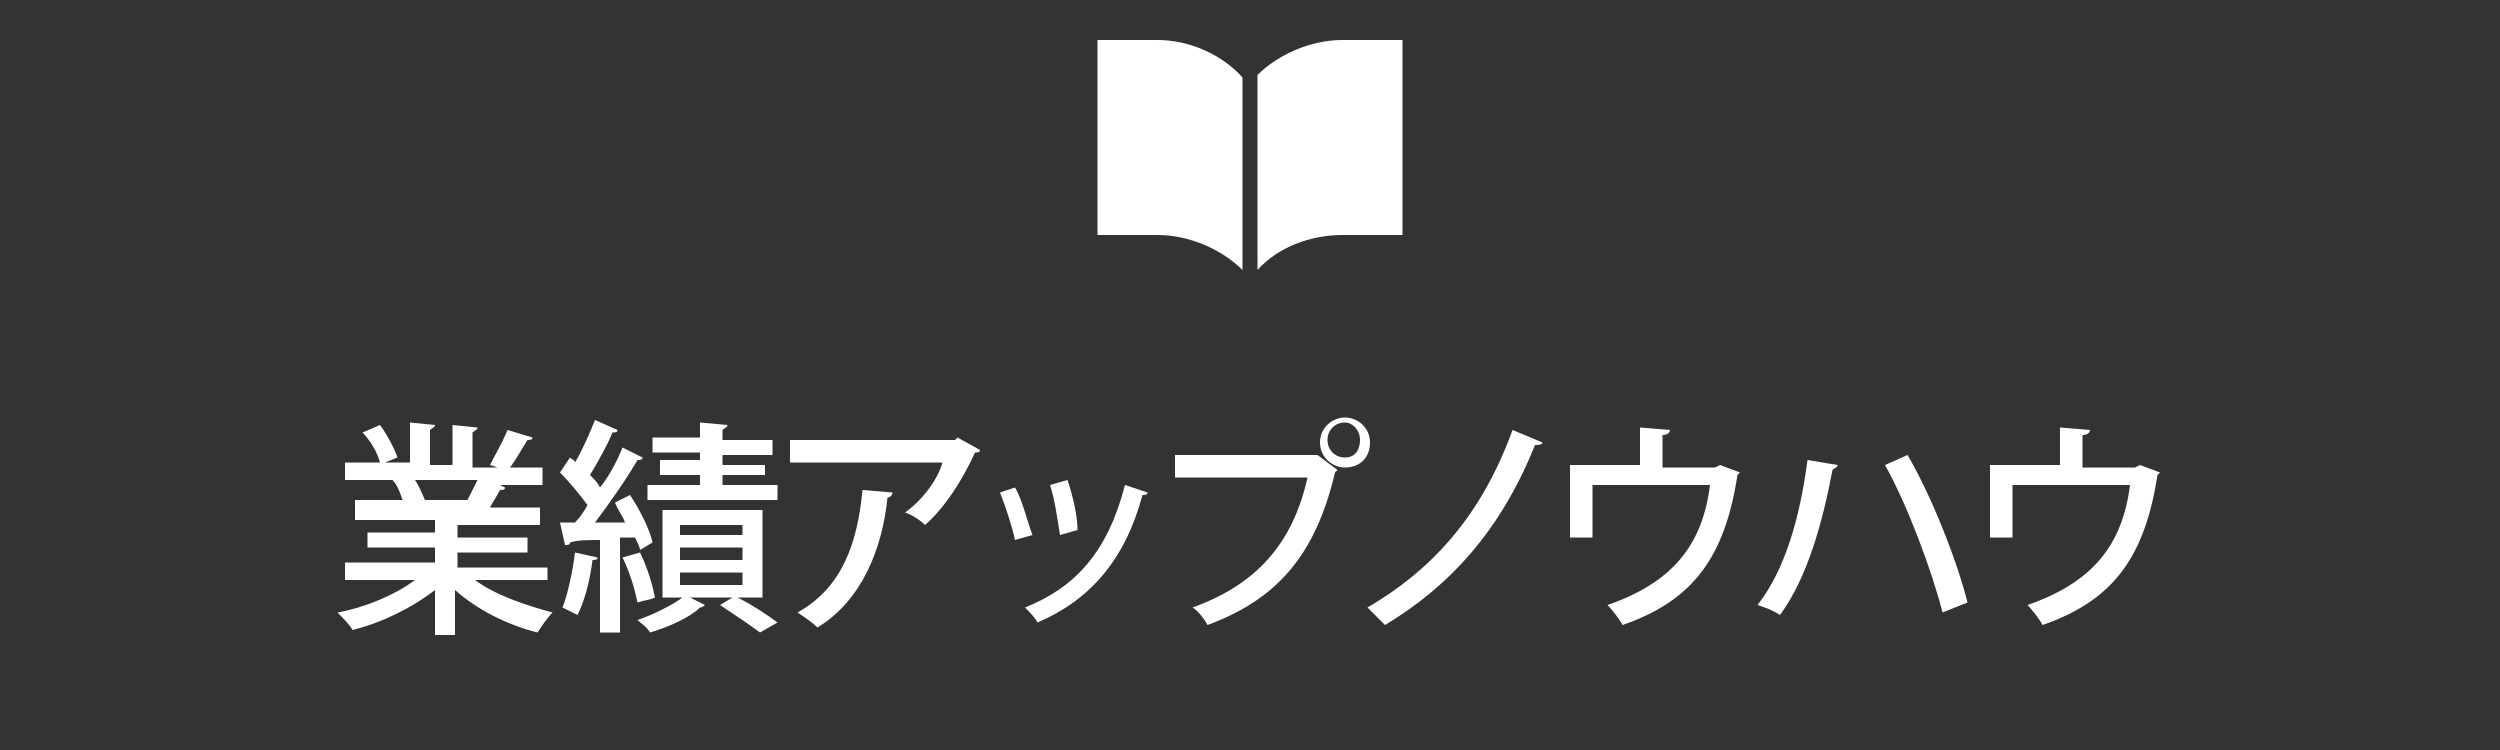 <?xml version="1.0" encoding="utf-8"?>
<!-- Generator: Adobe Illustrator 24.3.0, SVG Export Plug-In . SVG Version: 6.00 Build 0)  -->
<svg version="1.1" id="レイヤー_1" xmlns="http://www.w3.org/2000/svg" xmlns:xlink="http://www.w3.org/1999/xlink" x="0px"
	 y="0px" viewBox="0 0 100 30" style="enable-background:new 0 0 100 30;" xml:space="preserve">
<rect x="0" y="0" width="100" height="30" fill="#333333" stroke="none"/>
<style type="text/css">
	.st0{fill:#FFFFFF;}
</style>
<g>
	<path class="st0" d="M53.7,1.6c-1.3,0-2.6,0.6-3.4,1.4v7.8c0.8-0.9,2.1-1.4,3.4-1.4s2.4,0,2.4,0V1.6C56.1,1.6,55,1.6,53.7,1.6z"/>
	<path class="st0" d="M46.3,1.6c-1.3,0-2.4,0-2.4,0v7.8c0,0,1.1,0,2.4,0c1.3,0,2.6,0.6,3.4,1.4V3.1C48.9,2.2,47.6,1.6,46.3,1.6z"/>
</g>
<g>
	<path class="st0" d="M21.9,23.2H19c0.8,0.6,2,1,3.1,1.3c-0.2,0.2-0.4,0.5-0.6,0.8c-1.2-0.3-2.4-0.9-3.3-1.7v1.8h-0.8v-1.8
		c-0.9,0.7-2.1,1.3-3.3,1.6c-0.1-0.2-0.4-0.5-0.6-0.7c1.1-0.2,2.3-0.7,3.1-1.3h-2.8v-0.7h3.6v-0.6h-2.7v-0.6h2.7v-0.5h-3.2V20h1.9
		c-0.1-0.3-0.2-0.6-0.4-0.8l0.2,0v0l-2.1,0v-0.7h1.4c-0.1-0.4-0.4-0.9-0.7-1.2l0.7-0.3c0.3,0.4,0.6,1,0.7,1.3l-0.5,0.2h1v-1.6l1,0.1
		c0,0.1-0.1,0.1-0.2,0.2v1.4h0.9v-1.6l1,0.1c0,0.1-0.1,0.1-0.2,0.2v1.4h1l-0.3-0.1c0.2-0.4,0.5-0.9,0.7-1.4l1,0.3
		c0,0.1-0.1,0.1-0.2,0.1c-0.2,0.3-0.4,0.7-0.7,1.1h1.3v0.7H20l0.2,0.1c0,0.1-0.1,0.1-0.2,0.1c-0.1,0.2-0.3,0.5-0.4,0.7h2v0.7h-3.3
		v0.5h2.8v0.6h-2.8v0.6h3.6V23.2z M18.7,20c0.1-0.2,0.3-0.6,0.4-0.8h-2.5c0.2,0.3,0.3,0.6,0.4,0.8L16.8,20L18.7,20L18.7,20z"/>
	<path class="st0" d="M23.9,22.3c0,0.1-0.1,0.1-0.2,0.1c-0.1,0.8-0.3,1.6-0.6,2.2c-0.2-0.1-0.4-0.2-0.6-0.3c0.2-0.5,0.4-1.4,0.5-2.2
		L23.9,22.3z M25.6,22c0-0.1-0.1-0.3-0.2-0.5l-0.6,0v3.8h-0.8v-3.7c-0.5,0-0.9,0-1.2,0.1c0,0.1-0.1,0.1-0.2,0.1l-0.2-0.9l0.6,0
		c0.2-0.2,0.4-0.5,0.5-0.7c-0.3-0.4-0.7-0.9-1.1-1.3l0.4-0.6c0.1,0.1,0.2,0.1,0.2,0.2c0.3-0.5,0.6-1.2,0.8-1.7l0.9,0.4
		c0,0.1-0.1,0.1-0.2,0.1c-0.2,0.5-0.6,1.2-0.9,1.7c0.2,0.2,0.3,0.3,0.4,0.5c0.4-0.5,0.7-1.1,0.9-1.6l0.8,0.4c0,0.1-0.1,0.1-0.2,0.1
		c-0.4,0.7-1.1,1.7-1.7,2.5l1.2,0c-0.1-0.3-0.3-0.5-0.4-0.8l0.6-0.3c0.4,0.6,0.8,1.4,0.9,1.9L25.6,22z M25.6,22.1
		c0.3,0.6,0.5,1.3,0.6,1.8c-0.2,0.1-0.4,0.1-0.7,0.2c-0.1-0.5-0.3-1.2-0.6-1.8L25.6,22.1z M30.5,23.9h-1c0.6,0.3,1.2,0.7,1.6,1
		l-0.7,0.4c-0.4-0.3-1-0.7-1.6-1.1l0.5-0.3h-1.7l0.6,0.3c0,0-0.1,0.1-0.2,0.1c-0.4,0.4-1.3,0.8-2,1c-0.1-0.2-0.4-0.4-0.5-0.5
		c0.6-0.2,1.4-0.6,1.8-0.9h-0.8v-3.5h4V23.9z M28,18.5v-0.4h-1.9v-0.6H28v-0.6l1.1,0.1c0,0.1-0.1,0.1-0.2,0.2v0.4h2v0.6h-2v0.4h1.7
		V19h-1.7v0.4h2.2V20h-5.2v-0.6H28V19h-1.6v-0.6H28z M27.2,21v0.4h2.5V21H27.2z M27.2,21.9v0.5h2.5v-0.5H27.2z M27.2,22.9v0.5h2.5
		v-0.5H27.2z"/>
	<path class="st0" d="M39.2,18c0,0.1-0.1,0.1-0.2,0.1c-0.5,1.1-1.2,2.2-2,2.9c-0.2-0.2-0.5-0.4-0.8-0.5c0.7-0.5,1.3-1.3,1.5-2h-6.1
		v-0.9h6.6l0.1-0.1L39.2,18z M35.7,19.7c0,0.1-0.1,0.2-0.2,0.2c-0.2,2-1,4.1-2.8,5.2c-0.2-0.2-0.5-0.4-0.8-0.6
		c1.8-1,2.4-2.8,2.6-4.9L35.7,19.7z"/>
	<path class="st0" d="M40.6,19.5c0.3,0.5,0.5,1.4,0.7,1.9l-0.7,0.2c-0.1-0.5-0.4-1.4-0.6-1.9L40.6,19.5z M45.9,19.7
		c0,0.1-0.1,0.1-0.2,0.1c-0.7,2.6-2.1,4.2-4.2,5.1c-0.1-0.2-0.3-0.4-0.5-0.6c2-0.8,3.3-2.2,4-4.9L45.9,19.7z M42.7,19.2
		c0.2,0.6,0.4,1.4,0.4,2l-0.7,0.2c-0.1-0.6-0.2-1.4-0.4-2L42.7,19.2z"/>
	<path class="st0" d="M46.9,18.2h5.7l0.1,0l0.8,0.6c0,0-0.1,0.1-0.1,0.1C52.6,22.3,51,24,48.3,25c-0.1-0.2-0.4-0.6-0.6-0.7
		c2.5-0.9,4-2.5,4.6-5.2h-5.3V18.2z M53.8,16.7c0.5,0,1,0.4,1,1s-0.4,1-1,1c-0.5,0-1-0.4-1-1C52.8,17.1,53.3,16.7,53.8,16.7z
		 M54.4,17.6c0-0.4-0.3-0.7-0.6-0.7c-0.4,0-0.7,0.3-0.7,0.7c0,0.4,0.3,0.7,0.7,0.7C54.2,18.3,54.4,18,54.4,17.6z"/>
	<path class="st0" d="M61.7,17.7c0,0.1-0.2,0.1-0.3,0.1c-1.4,3.5-3.5,5.7-6,7.2c-0.2-0.2-0.5-0.5-0.7-0.7c2.4-1.4,4.5-3.5,5.8-7.1
		L61.7,17.7z"/>
	<path class="st0" d="M65.6,17.1l1.2,0.1c0,0.1-0.1,0.2-0.3,0.2v1.3h2.1l0.2-0.1l0.8,0.3c0,0-0.1,0.1-0.1,0.1c-0.5,3.2-1.7,5-4.6,6
		c-0.1-0.2-0.4-0.6-0.6-0.8c2.6-0.9,3.8-2.4,4.1-4.8h-4.7v2.1h-0.9v-2.9h2.8V17.1z"/>
	<path class="st0" d="M73.5,18.6c0,0.1-0.1,0.1-0.2,0.2c-0.4,2.1-1,4.3-2.1,5.8c-0.3-0.2-0.6-0.3-0.9-0.4c1.1-1.4,1.7-3.5,2-5.8
		L73.5,18.6z M76.3,18.2c1,1.7,2,4.3,2.4,5.9l-1,0.4c-0.4-1.6-1.4-4.3-2.3-5.9L76.3,18.2z"/>
	<path class="st0" d="M82.4,17.1l1.2,0.1c0,0.1-0.1,0.2-0.3,0.2v1.3h2.1l0.2-0.1l0.8,0.3c0,0-0.1,0.1-0.1,0.1c-0.5,3.2-1.7,5-4.6,6
		c-0.1-0.2-0.4-0.6-0.6-0.8c2.6-0.9,3.8-2.4,4.1-4.8h-4.7v2.1h-0.9v-2.9h2.8V17.1z"/>
</g>
</svg>
